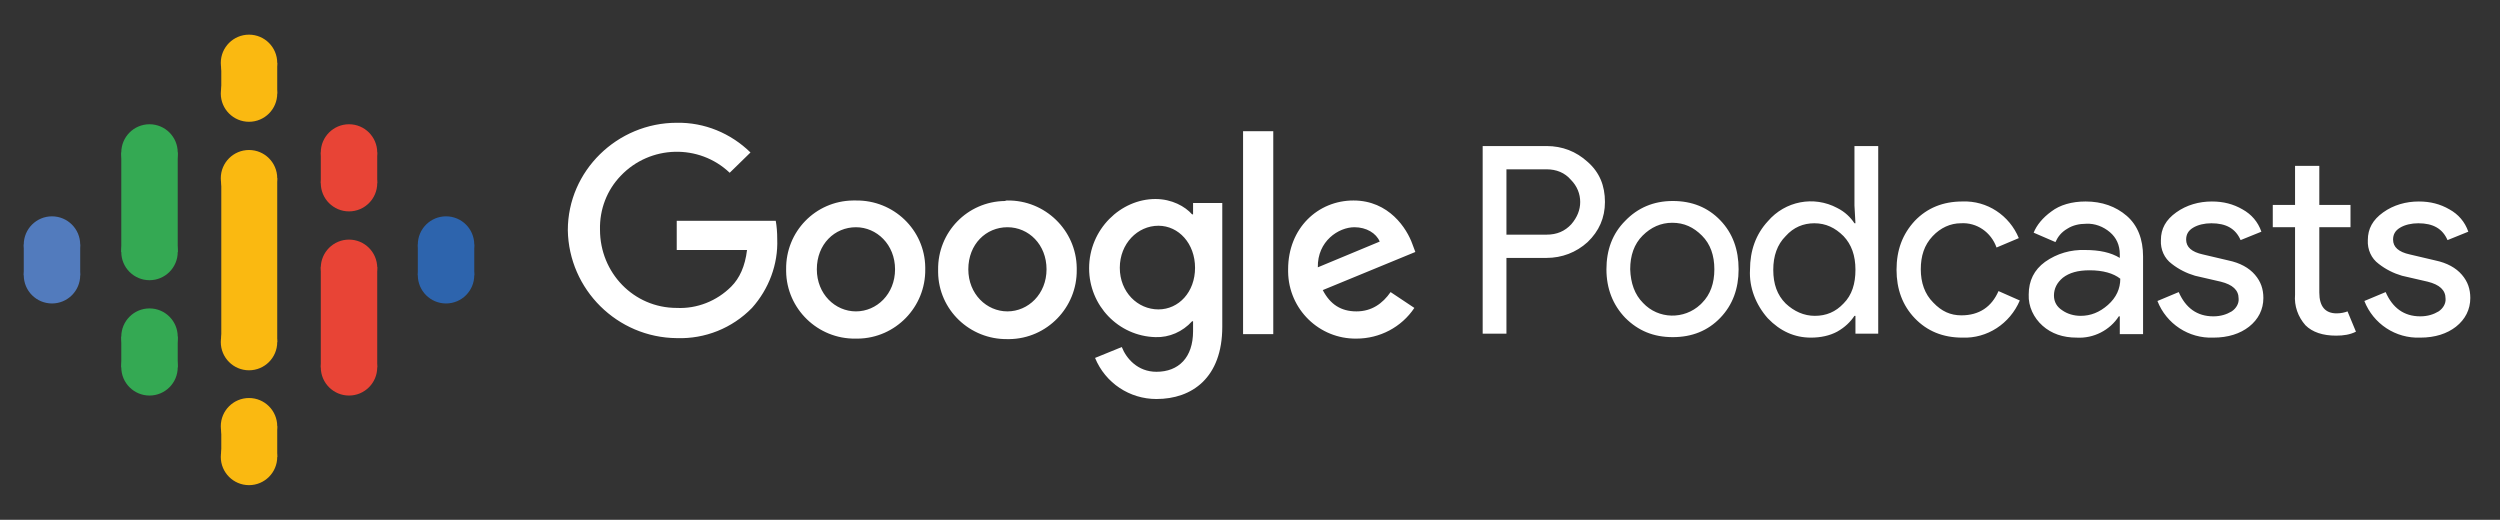<svg xmlns="http://www.w3.org/2000/svg" xmlns:xlink="http://www.w3.org/1999/xlink" id="Layer_1" x="0px" y="0px" viewBox="0 0 505 105" style="enable-background:new 0 0 505 105;" xml:space="preserve"><rect x="0" y="0" width="505" height="105" fill="#333333" stroke="none"/><style type="text/css">	.st0{fill:#FAB911;}	.st1{fill:#2D64AD;}	.st2{fill:#527BBD;}	.st3{fill:#E84436;}	.st4{fill:#34A953;}	.st5{fill:none;}	.st6{fill:#FFFFFF;}</style><g>	<path class="st0" d="M56,69.1V36H44.7v33.1H56z"></path>	<circle class="st1" cx="90.1" cy="55.6" r="5.7"></circle>	<circle class="st1" cx="90.1" cy="49.4" r="5.7"></circle>	<path class="st1" d="M95.8,55.6H84.4v-6.2h11.4V55.6z"></path>	<circle class="st2" cx="10.5" cy="49.4" r="5.7"></circle>	<circle class="st2" cx="10.5" cy="55.6" r="5.7"></circle>	<path class="st2" d="M16.2,55.6H4.8v-6.2h11.4V55.6L16.2,55.6z"></path>	<circle class="st3" cx="70.5" cy="37" r="5.7"></circle>	<circle class="st3" cx="70.5" cy="30.8" r="5.7"></circle>	<path class="st3" d="M76.2,37H64.8v-6.2h11.4V37z"></path>	<circle class="st3" cx="70.5" cy="74.2" r="5.7"></circle>	<circle class="st3" cx="70.5" cy="54.1" r="5.7"></circle>	<path class="st3" d="M76.2,74.2H64.8V53.9h11.4V74.2z"></path>	<circle class="st4" cx="30.2" cy="68" r="5.7"></circle>	<circle class="st4" cx="30.2" cy="74.2" r="5.7"></circle>	<path class="st4" d="M35.8,74.2H24.5V68h11.4V74.2z"></path>	<circle class="st0" cx="50.3" cy="86.1" r="5.7"></circle>	<circle class="st0" cx="50.3" cy="92.3" r="5.7"></circle>	<path class="st0" d="M56,92.3H44.7v-6.2H56V92.3z"></path>	<circle class="st0" cx="50.3" cy="12.7" r="5.7"></circle>	<circle class="st0" cx="50.3" cy="18.9" r="5.7"></circle>	<path class="st0" d="M56,18.9H44.7v-6.2H56V18.9z"></path>	<circle class="st4" cx="30.2" cy="30.8" r="5.7"></circle>	<circle class="st4" cx="30.2" cy="50.9" r="5.7"></circle>	<path class="st4" d="M35.8,50.9H24.5V30.8h11.4V50.9z"></path>	<circle class="st0" cx="50.3" cy="69.1" r="5.7"></circle>	<circle class="st0" cx="50.3" cy="36" r="5.7"></circle></g><g>	<path class="st5" d="M113.5,22.7h386.7v59.5H113.5V22.7z"></path>	<path class="st6" d="M304.3,67.4h-4.8V29.5h12.9c3.2,0,6,1.1,8.3,3.2c2.4,2.1,3.5,4.8,3.5,8.1c0,3.2-1.2,5.9-3.5,8.1  c-2.3,2.1-5.2,3.2-8.3,3.2h-8.1L304.3,67.4L304.3,67.4z M304.3,47.4h8.1c2.1,0,3.7-0.7,5-2.1c1.2-1.4,1.8-2.9,1.8-4.5  s-0.6-3.2-1.9-4.5c-1.2-1.4-2.9-2.1-4.9-2.1h-8.1V47.4z M328.3,44.6c2.5-2.6,5.7-4,9.6-4c3.9,0,7.1,1.3,9.6,3.9  c2.5,2.6,3.7,5.9,3.7,9.9c0,3.9-1.2,7.2-3.7,9.8c-2.5,2.6-5.7,3.9-9.6,3.9c-3.9,0-7-1.3-9.6-3.9c-2.5-2.6-3.8-5.9-3.8-9.8  C324.5,50.5,325.7,47.2,328.3,44.6L328.3,44.6L328.3,44.6z M331.9,61.2c3.1,3.3,8.3,3.4,11.6,0.3c0.1-0.1,0.2-0.2,0.3-0.3  c1.7-1.7,2.5-4,2.5-6.8c0-2.8-0.8-5.1-2.5-6.8c-1.7-1.7-3.6-2.6-6-2.6c-2.3,0-4.3,0.9-6,2.6c-1.7,1.7-2.5,4-2.5,6.8  C329.4,57.2,330.2,59.5,331.9,61.2L331.9,61.2z M365.8,68.2c-3.3,0-6.2-1.3-8.7-3.9c-2.4-2.7-3.8-6.2-3.6-9.8  c0-3.9,1.2-7.2,3.6-9.8c3.5-4.1,9.3-5.2,14-2.7c1.6,0.8,2.7,1.9,3.5,3.1h0.2l-0.2-3.6v-12h4.8v37.9h-4.6v-3.6h-0.2  c-0.8,1.2-1.9,2.3-3.5,3.2C369.6,67.8,367.8,68.2,365.8,68.2L365.8,68.2z M366.6,63.8c2.3,0,4.2-0.8,5.8-2.5c1.7-1.7,2.4-4,2.4-6.8  c0-2.9-0.8-5.1-2.4-6.8c-1.7-1.7-3.6-2.6-5.9-2.6c-2.2,0-4.2,0.8-5.8,2.6c-1.7,1.7-2.5,4-2.5,6.8c0,2.9,0.8,5.1,2.5,6.8  C362.4,62.9,364.4,63.8,366.6,63.8L366.6,63.8z M396.4,68.2c-3.9,0-7.1-1.3-9.6-3.9c-2.5-2.6-3.7-5.9-3.7-9.8c0-4,1.2-7.2,3.7-9.9  c2.5-2.6,5.7-3.9,9.6-3.9c5-0.2,9.5,2.8,11.4,7.4l-4.5,1.9c-1.1-3.1-4-5.1-7.2-4.9c-2.1,0-4.1,0.9-5.7,2.6c-1.7,1.8-2.4,4-2.4,6.7  c0,2.7,0.8,5,2.5,6.7c1.7,1.8,3.5,2.6,5.7,2.6c3.6,0,6.1-1.7,7.5-4.9l4.3,1.9C406,65.4,401.4,68.4,396.4,68.2L396.4,68.2z   M419.5,68.2c-2.8,0-5.1-0.8-6.9-2.4c-1.8-1.6-2.9-3.9-2.8-6.3c0-2.8,1.1-5,3.3-6.6c2.4-1.7,5.2-2.5,8.1-2.4c2.9,0,5.2,0.5,7,1.6  v-0.7c0-1.9-0.7-3.4-2-4.5s-3-1.8-4.8-1.7c-1.4,0-2.7,0.3-3.8,1c-1.2,0.7-1.9,1.6-2.4,2.7l-4.4-1.9c0.6-1.5,1.8-3,3.6-4.3  c1.7-1.3,4.1-2,6.9-2c3.3,0,6.1,1,8.3,2.9c2.2,1.9,3.3,4.7,3.3,8.2v15.7h-4.7v-3.6H428C426.2,66.7,422.9,68.4,419.5,68.2  L419.5,68.2L419.5,68.2L419.5,68.2z M420.3,63.8c2,0,3.8-0.7,5.5-2.2c1.7-1.5,2.5-3.3,2.5-5.3c-1.4-1.1-3.5-1.7-6.2-1.7  c-2.4,0-4.1,0.5-5.4,1.5c-1.2,1-1.8,2.2-1.8,3.6c0,1.3,0.6,2.3,1.7,3C417.6,63.4,418.9,63.8,420.3,63.8L420.3,63.8L420.3,63.8z   M447.1,68.2c-5,0.2-9.5-2.8-11.3-7.4l4.3-1.8c1.4,3.2,3.7,4.9,7,4.9c1.5,0,2.7-0.4,3.7-1c0.9-0.6,1.5-1.6,1.4-2.6  c0-1.7-1.2-2.8-3.6-3.4l-5.2-1.2c-1.7-0.5-3.3-1.3-4.7-2.4c-1.5-1.1-2.3-2.9-2.2-4.8c0-2.3,1-4.1,3.1-5.6c2.1-1.5,4.6-2.2,7.2-2.2  c2.3,0,4.3,0.5,6.2,1.6c1.8,1,3.1,2.5,3.8,4.5l-4.2,1.7c-1-2.3-2.9-3.4-5.9-3.4c-1.4,0-2.7,0.3-3.7,0.9c-1,0.6-1.4,1.4-1.4,2.4  c0,1.5,1.1,2.5,3.4,3l5.1,1.2c2.4,0.5,4.2,1.5,5.4,2.9s1.7,2.9,1.7,4.7c0,2.3-1,4.3-2.9,5.8C452.5,67.4,450.1,68.2,447.1,68.2  L447.1,68.2z M471.9,67.8c-2.7,0-4.8-0.7-6.2-2.1c-1.5-1.7-2.3-3.9-2.1-6.2V45.9h-4.5v-4.5h4.5v-7.9h4.9v7.9h6.3v4.5h-6.3v13.2  c0,2.8,1.2,4.2,3.5,4.2c0.9,0,1.7-0.2,2.2-0.4l1.7,4.1C474.7,67.6,473.4,67.8,471.9,67.8L471.9,67.8L471.9,67.8z M488.9,68.2  c-5,0.2-9.5-2.8-11.3-7.4l4.3-1.8c1.4,3.2,3.7,4.9,7,4.9c1.5,0,2.7-0.4,3.7-1c0.9-0.6,1.5-1.6,1.4-2.6c0-1.7-1.2-2.8-3.6-3.4  l-5.2-1.2c-1.7-0.5-3.3-1.3-4.7-2.4c-1.5-1.1-2.3-2.9-2.2-4.8c0-2.3,1-4.1,3.1-5.6c2.1-1.5,4.6-2.2,7.2-2.2c2.3,0,4.3,0.5,6.2,1.6  c1.8,1,3.1,2.5,3.8,4.5l-4.2,1.7c-1-2.3-2.9-3.4-5.9-3.4c-1.4,0-2.7,0.3-3.7,0.9c-1,0.6-1.4,1.4-1.4,2.4c0,1.5,1.1,2.5,3.4,3  l5.1,1.2c2.4,0.5,4.2,1.5,5.4,2.9c1.2,1.4,1.7,2.9,1.7,4.7c0,2.3-1,4.3-2.9,5.8C494.3,67.4,491.9,68.2,488.9,68.2L488.9,68.2z   M114.7,46.5c0-12,10-21.7,22-21.7c5.6-0.1,10.9,2.1,14.9,6l-4.2,4.1c-6.2-5.9-16.1-5.6-22,0.6c-2.8,2.9-4.3,6.8-4.2,10.9  c0,8.7,6.8,15.8,15.5,15.8c4.1,0.2,8.1-1.4,11-4.3c1.7-1.7,2.8-4.1,3.2-7.4h-14.2v-5.9h20c0.2,1.1,0.3,2.3,0.3,3.7  c0.2,5.1-1.7,10.1-5.1,13.9c-4,4.1-9.5,6.3-15.2,6.1C124.7,68.2,114.9,58.5,114.7,46.5L114.7,46.5z M172.9,40.5  c7.6-0.1,13.9,5.9,14,13.5c0,0.1,0,0.3,0,0.4c0.1,7.6-6,13.9-13.6,14c-0.2,0-0.3,0-0.5,0c-7.6,0.1-13.9-6-14-13.6  c0-0.1,0-0.3,0-0.4c-0.1-7.6,5.9-13.8,13.5-13.9C172.6,40.5,172.7,40.5,172.9,40.5z M172.9,62.9c4.2,0,7.9-3.5,7.9-8.5  c0-5-3.7-8.5-7.9-8.5c-4.3,0-7.9,3.4-7.9,8.5C165,59.4,168.7,62.9,172.9,62.9z M203.5,40.5c7.6-0.1,13.9,6,14,13.6  c0,0.1,0,0.2,0,0.4c0.1,7.6-6,13.9-13.6,14c-0.1,0-0.3,0-0.4,0c-7.6,0.1-13.9-5.9-14-13.5c0-0.2,0-0.3,0-0.5  c-0.1-7.6,5.9-13.8,13.5-13.9C203.2,40.5,203.3,40.5,203.5,40.5z M203.5,62.9c4.2,0,7.9-3.5,7.9-8.5c0-5-3.6-8.5-7.9-8.5  c-4.3,0-7.9,3.4-7.9,8.5C195.6,59.4,199.3,62.9,203.5,62.9L203.5,62.9z M241,41h5.9V66c0,10.3-6.1,14.6-13.3,14.6  c-5.4,0-10.3-3.2-12.4-8.3l5.4-2.2c0.9,2.3,3.2,5,7,5c4.5,0,7.4-2.9,7.4-8.2v-2h-0.2c-1.9,2.1-4.6,3.3-7.4,3.2  c-7.5-0.2-13.4-6.4-13.4-13.9c0-7.9,6.4-14,13.4-14c3.3,0,6,1.5,7.4,3.1h0.2L241,41L241,41z M234,62.5c4.1,0,7.4-3.5,7.4-8.4  c0-4.9-3.3-8.5-7.4-8.5c-4.2,0-7.8,3.6-7.8,8.5C226.2,59,229.8,62.5,234,62.5z M251.1,67.5v-41h6.1v41H251.1z M274,62.9  c3.1,0,5.3-1.6,6.9-3.9l4.8,3.2c-2.6,3.9-7,6.2-11.7,6.2c-7.5,0.1-13.7-5.9-13.8-13.5c0-0.2,0-0.3,0-0.5c0-8.3,6-13.9,13.2-13.9  c7.2,0,10.8,5.7,11.9,8.8l0.6,1.6l-18.7,7.7C268.7,61.5,270.9,62.9,274,62.9L274,62.9z M273.6,45.9c-3.2,0-7.5,2.8-7.4,8.1  l12.5-5.2C278,47.1,276,45.9,273.6,45.9L273.6,45.9z"></path></g></svg>